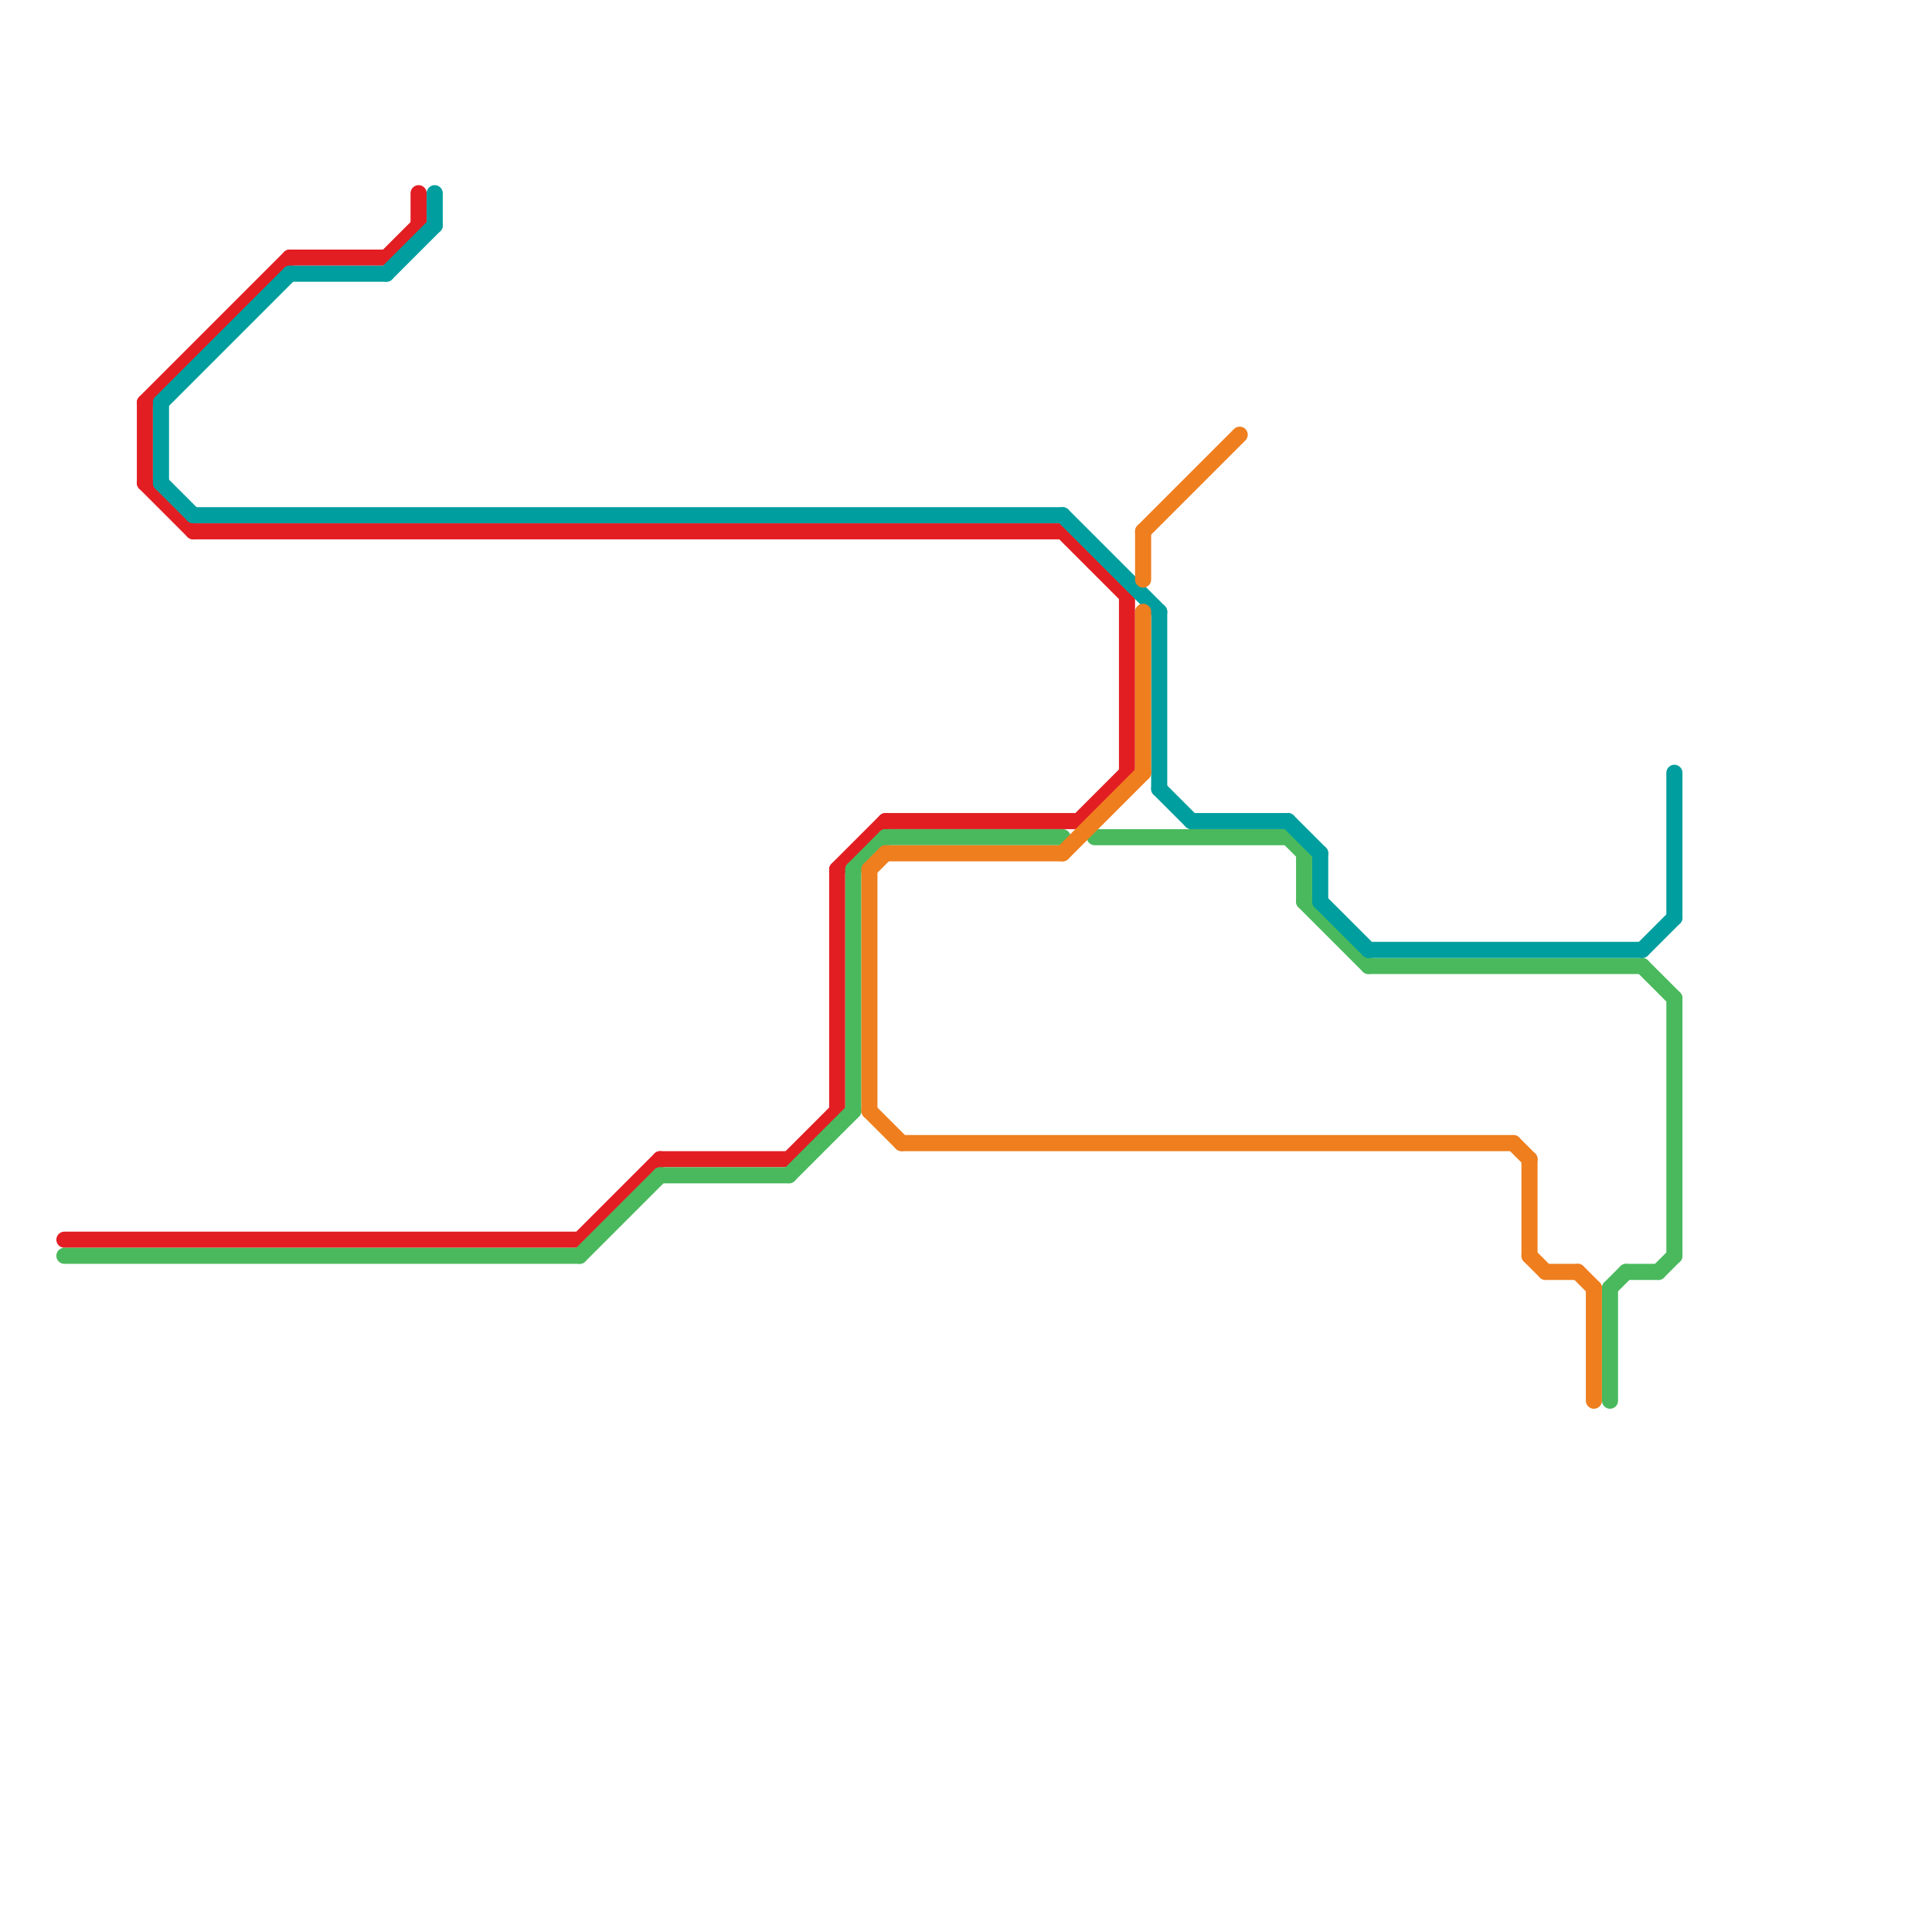 
<svg version="1.1" xmlns="http://www.w3.org/2000/svg" viewBox="0 0 120 120">
<style>text { font: 1px Helvetica; font-weight: 600; white-space: pre; dominant-baseline: central; } line { stroke-width: 1; fill: none; stroke-linecap: round; stroke-linejoin: round; } .c0 { stroke: #e21e23 } .c1 { stroke: #4ab95d } .c2 { stroke: #009e9e } .c3 { stroke: #ee7e1e } .w1 { stroke-width: 1; }</style><defs><g id="ct-xf"><circle r="0.5" fill="#fff" stroke="#000" stroke-width="0.2"/></g><g id="ct"><circle r="0.5" fill="#fff" stroke="#000" stroke-width="0.1"/></g></defs><line class="c0 " x1="67" y1="51" x2="70" y2="48"/><line class="c0 " x1="24" y1="16" x2="26" y2="14"/><line class="c0 " x1="49" y1="72" x2="52" y2="69"/><line class="c0 " x1="9" y1="30" x2="12" y2="33"/><line class="c0 " x1="4" y1="77" x2="36" y2="77"/><line class="c0 " x1="12" y1="33" x2="66" y2="33"/><line class="c0 " x1="52" y1="54" x2="55" y2="51"/><line class="c0 " x1="9" y1="25" x2="18" y2="16"/><line class="c0 " x1="9" y1="25" x2="9" y2="30"/><line class="c0 " x1="26" y1="12" x2="26" y2="14"/><line class="c0 " x1="66" y1="33" x2="70" y2="37"/><line class="c0 " x1="55" y1="51" x2="67" y2="51"/><line class="c0 " x1="70" y1="37" x2="70" y2="48"/><line class="c0 " x1="18" y1="16" x2="24" y2="16"/><line class="c0 " x1="52" y1="54" x2="52" y2="69"/><line class="c0 " x1="41" y1="72" x2="49" y2="72"/><line class="c0 " x1="36" y1="77" x2="41" y2="72"/><line class="c1 " x1="85" y1="60" x2="102" y2="60"/><line class="c1 " x1="104" y1="62" x2="104" y2="78"/><line class="c1 " x1="103" y1="79" x2="104" y2="78"/><line class="c1 " x1="81" y1="53" x2="81" y2="56"/><line class="c1 " x1="53" y1="54" x2="53" y2="69"/><line class="c1 " x1="100" y1="80" x2="100" y2="87"/><line class="c1 " x1="36" y1="78" x2="41" y2="73"/><line class="c1 " x1="80" y1="52" x2="81" y2="53"/><line class="c1 " x1="81" y1="56" x2="85" y2="60"/><line class="c1 " x1="55" y1="52" x2="66" y2="52"/><line class="c1 " x1="53" y1="54" x2="55" y2="52"/><line class="c1 " x1="102" y1="60" x2="104" y2="62"/><line class="c1 " x1="101" y1="79" x2="103" y2="79"/><line class="c1 " x1="4" y1="78" x2="36" y2="78"/><line class="c1 " x1="49" y1="73" x2="53" y2="69"/><line class="c1 " x1="41" y1="73" x2="49" y2="73"/><line class="c1 " x1="100" y1="80" x2="101" y2="79"/><line class="c1 " x1="68" y1="52" x2="80" y2="52"/><line class="c2 " x1="10" y1="25" x2="18" y2="17"/><line class="c2 " x1="72" y1="49" x2="74" y2="51"/><line class="c2 " x1="80" y1="51" x2="82" y2="53"/><line class="c2 " x1="10" y1="30" x2="12" y2="32"/><line class="c2 " x1="10" y1="25" x2="10" y2="30"/><line class="c2 " x1="27" y1="12" x2="27" y2="14"/><line class="c2 " x1="104" y1="48" x2="104" y2="57"/><line class="c2 " x1="66" y1="32" x2="72" y2="38"/><line class="c2 " x1="12" y1="32" x2="66" y2="32"/><line class="c2 " x1="102" y1="59" x2="104" y2="57"/><line class="c2 " x1="82" y1="53" x2="82" y2="56"/><line class="c2 " x1="24" y1="17" x2="27" y2="14"/><line class="c2 " x1="74" y1="51" x2="80" y2="51"/><line class="c2 " x1="85" y1="59" x2="102" y2="59"/><line class="c2 " x1="82" y1="56" x2="85" y2="59"/><line class="c2 " x1="18" y1="17" x2="24" y2="17"/><line class="c2 " x1="72" y1="38" x2="72" y2="49"/><line class="c3 " x1="55" y1="53" x2="66" y2="53"/><line class="c3 " x1="71" y1="33" x2="77" y2="27"/><line class="c3 " x1="71" y1="33" x2="71" y2="36"/><line class="c3 " x1="95" y1="72" x2="95" y2="78"/><line class="c3 " x1="54" y1="69" x2="56" y2="71"/><line class="c3 " x1="95" y1="78" x2="96" y2="79"/><line class="c3 " x1="54" y1="54" x2="54" y2="69"/><line class="c3 " x1="99" y1="80" x2="99" y2="87"/><line class="c3 " x1="56" y1="71" x2="94" y2="71"/><line class="c3 " x1="54" y1="54" x2="55" y2="53"/><line class="c3 " x1="94" y1="71" x2="95" y2="72"/><line class="c3 " x1="98" y1="79" x2="99" y2="80"/><line class="c3 " x1="96" y1="79" x2="98" y2="79"/><line class="c3 " x1="71" y1="38" x2="71" y2="48"/><line class="c3 " x1="66" y1="53" x2="71" y2="48"/>
</svg>
